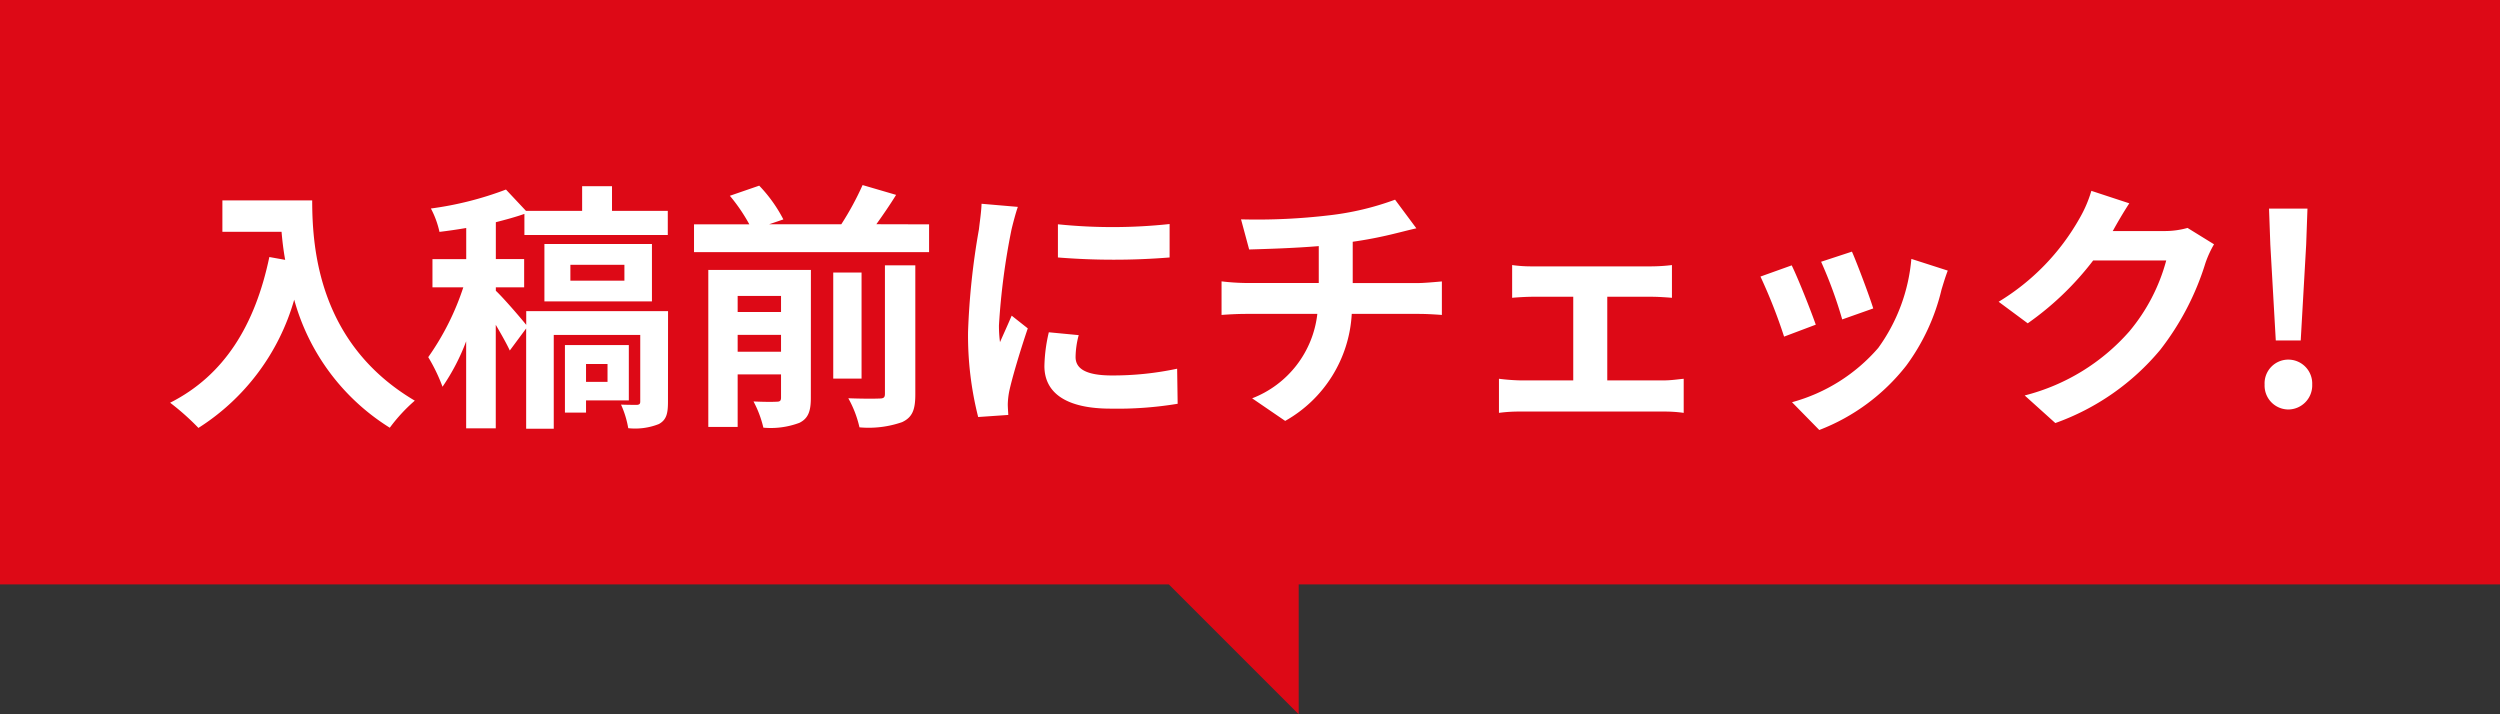 <svg height="44" viewBox="0 0 153.999 44" width="153.999" xmlns="http://www.w3.org/2000/svg"><rect x="0" y="0" width="153.999" height="44" fill="#333333" stroke="none"/><path d="m4447 12656h-72v-36h154v36h-74v8z" fill="#dd0916" transform="translate(-4375.001 -12620)"/><path d="m3.7-12.656v1.936h3.644c.048.544.112 1.12.224 1.728l-.976-.176c-.88 4.208-2.784 7.296-6.112 8.976a15.2 15.2 0 0 1 1.744 1.552 13.845 13.845 0 0 0 5.9-7.9 13.519 13.519 0 0 0 5.888 7.888 10.244 10.244 0 0 1 1.54-1.668c-5.888-3.472-6.32-9.312-6.32-12.336zm23.724 10.08v1.1h-1.324v-1.1zm1.312 2.24v-3.408h-3.936v4.16h1.3v-.752zm2.416-5.5h-8.736v.848c-.384-.48-1.44-1.7-1.872-2.1v-.212h1.744v-1.74h-1.744v-2.272c.624-.16 1.216-.32 1.76-.512v1.3h8.832v-1.488h-3.436v-1.52h-1.84v1.52h-3.46l-1.232-1.312a20.677 20.677 0 0 1 -4.624 1.168 5.6 5.6 0 0 1 .528 1.44c.528-.064 1.088-.144 1.648-.24v1.92h-2.08v1.736h1.9a16.16 16.16 0 0 1 -2.16 4.3 10.648 10.648 0 0 1 .88 1.824 13.012 13.012 0 0 0 1.456-2.8v5.36h1.824v-6.376c.336.576.672 1.168.864 1.584l1.008-1.36v6.176h1.7v-5.776h5.328v4.1c0 .144-.048.192-.192.208-.144 0-.576 0-.992-.016a5.9 5.9 0 0 1 .444 1.452 3.95 3.95 0 0 0 1.888-.256c.464-.256.56-.64.56-1.376zm-6.016-2.852h3.328v.976h-3.328zm5.024 2.256v-3.536h-6.624v3.536zm5.28 3.1v-1.04h2.672v1.04zm2.672-3.44v.992h-2.672v-.992zm1.84-1.6h-6.32v9.672h1.808v-3.236h2.672v1.424c0 .192-.064.256-.256.256-.208.016-.848.016-1.44-.016a6.58 6.58 0 0 1 .608 1.616 5.018 5.018 0 0 0 2.224-.3c.544-.272.7-.72.7-1.536zm4.56 7.632c0 .224-.08.288-.336.288-.272.016-1.1.016-1.92-.016a6.672 6.672 0 0 1 .688 1.792 6.279 6.279 0 0 0 2.624-.32c.64-.3.816-.768.816-1.712v-7.948h-1.872zm-1.44-7.472h-1.744v6.532h1.744zm.912-2.976c.4-.56.832-1.184 1.216-1.808l-2.064-.604a17.937 17.937 0 0 1 -1.312 2.416h-4.448l.88-.3a8.841 8.841 0 0 0 -1.488-2.08l-1.808.624a10.73 10.73 0 0 1 1.2 1.76h-3.408v1.712h14.48v-1.712zm11.184 0v2.048a42.943 42.943 0 0 0 6.88 0v-2.06a32.9 32.9 0 0 1 -6.88.016zm1.28 6.832-1.84-.176a9.775 9.775 0 0 0 -.272 2.08c0 1.648 1.328 2.624 4.08 2.624a22.659 22.659 0 0 0 4.128-.3l-.032-2.16a18.914 18.914 0 0 1 -4.016.416c-1.632 0-2.24-.432-2.24-1.136a5.431 5.431 0 0 1 .192-1.344zm-3.744-7.9-2.24-.192c-.016.512-.112 1.12-.16 1.568a44.615 44.615 0 0 0 -.672 6.336 20.453 20.453 0 0 0 .624 5.232l1.856-.128c-.012-.224-.032-.48-.032-.66a4.828 4.828 0 0 1 .08-.752c.176-.848.7-2.592 1.152-3.92l-.992-.784c-.224.528-.48 1.088-.72 1.632a7.72 7.72 0 0 1 -.064-1.04 42.437 42.437 0 0 1 .768-5.872c.064-.284.272-1.084.396-1.42zm13.744.768.5 1.856c1.072-.032 2.752-.08 4.288-.208v2.272h-4.516a13.928 13.928 0 0 1 -1.472-.1v2.068c.416-.032 1.008-.064 1.5-.064h4.4a6.333 6.333 0 0 1 -4.016 5.2l2.036 1.392a8.063 8.063 0 0 0 4.1-6.592h4.144c.432 0 .976.032 1.408.064v-2.064c-.352.032-1.1.1-1.456.1h-4.036v-2.544a25.829 25.829 0 0 0 2.688-.528c.272-.064.688-.176 1.232-.3l-1.312-1.764a17.342 17.342 0 0 1 -4.032.96 37.757 37.757 0 0 1 -5.456.252zm16.7 2.816v2.016c.352-.032.928-.064 1.264-.064h2.5v5.152h-3.264a12.358 12.358 0 0 1 -1.312-.1v2.1a9.451 9.451 0 0 1 1.312-.08h8.852a8.434 8.434 0 0 1 1.216.08v-2.1c-.336.032-.784.1-1.216.1h-3.492v-5.152h2.736c.368 0 .848.032 1.248.064v-2.016a10.891 10.891 0 0 1 -1.248.08h-7.328a8.383 8.383 0 0 1 -1.264-.08zm20.932-.828-1.9.624a26.65 26.65 0 0 1 1.3 3.552l1.912-.676c-.224-.736-1.008-2.816-1.312-3.5zm5.9 1.168-2.24-.72a10.943 10.943 0 0 1 -2.04 5.484 10.766 10.766 0 0 1 -5.312 3.344l1.68 1.712a12.5 12.5 0 0 0 5.36-3.968 12.9 12.9 0 0 0 2.172-4.688c.1-.32.192-.656.384-1.168zm-9.616-.32-1.92.688a32.316 32.316 0 0 1 1.456 3.7l1.952-.736c-.316-.9-1.084-2.84-1.484-3.656zm20.8-3.824-2.336-.768a7.7 7.7 0 0 1 -.72 1.68 14.088 14.088 0 0 1 -4.992 5.152l1.792 1.328a18.237 18.237 0 0 0 4.032-3.872h4.5a11.374 11.374 0 0 1 -2.272 4.368 12.751 12.751 0 0 1 -6.448 3.948l1.888 1.7a14.94 14.94 0 0 0 6.464-4.512 16.694 16.694 0 0 0 2.784-5.348 6.406 6.406 0 0 1 .528-1.152l-1.632-1.008a5.13 5.13 0 0 1 -1.392.192h-3.216c.016-.032.032-.048.048-.08.192-.352.608-1.072.976-1.632zm9.024 8.448h1.536l.336-5.9.08-2.224h-2.368l.08 2.224zm.772 4.252a1.483 1.483 0 0 0 1.472-1.536 1.474 1.474 0 0 0 -1.472-1.536 1.461 1.461 0 0 0 -1.46 1.536 1.47 1.47 0 0 0 1.46 1.536z" fill="#fff" transform="translate(9.999 25)"/></svg>